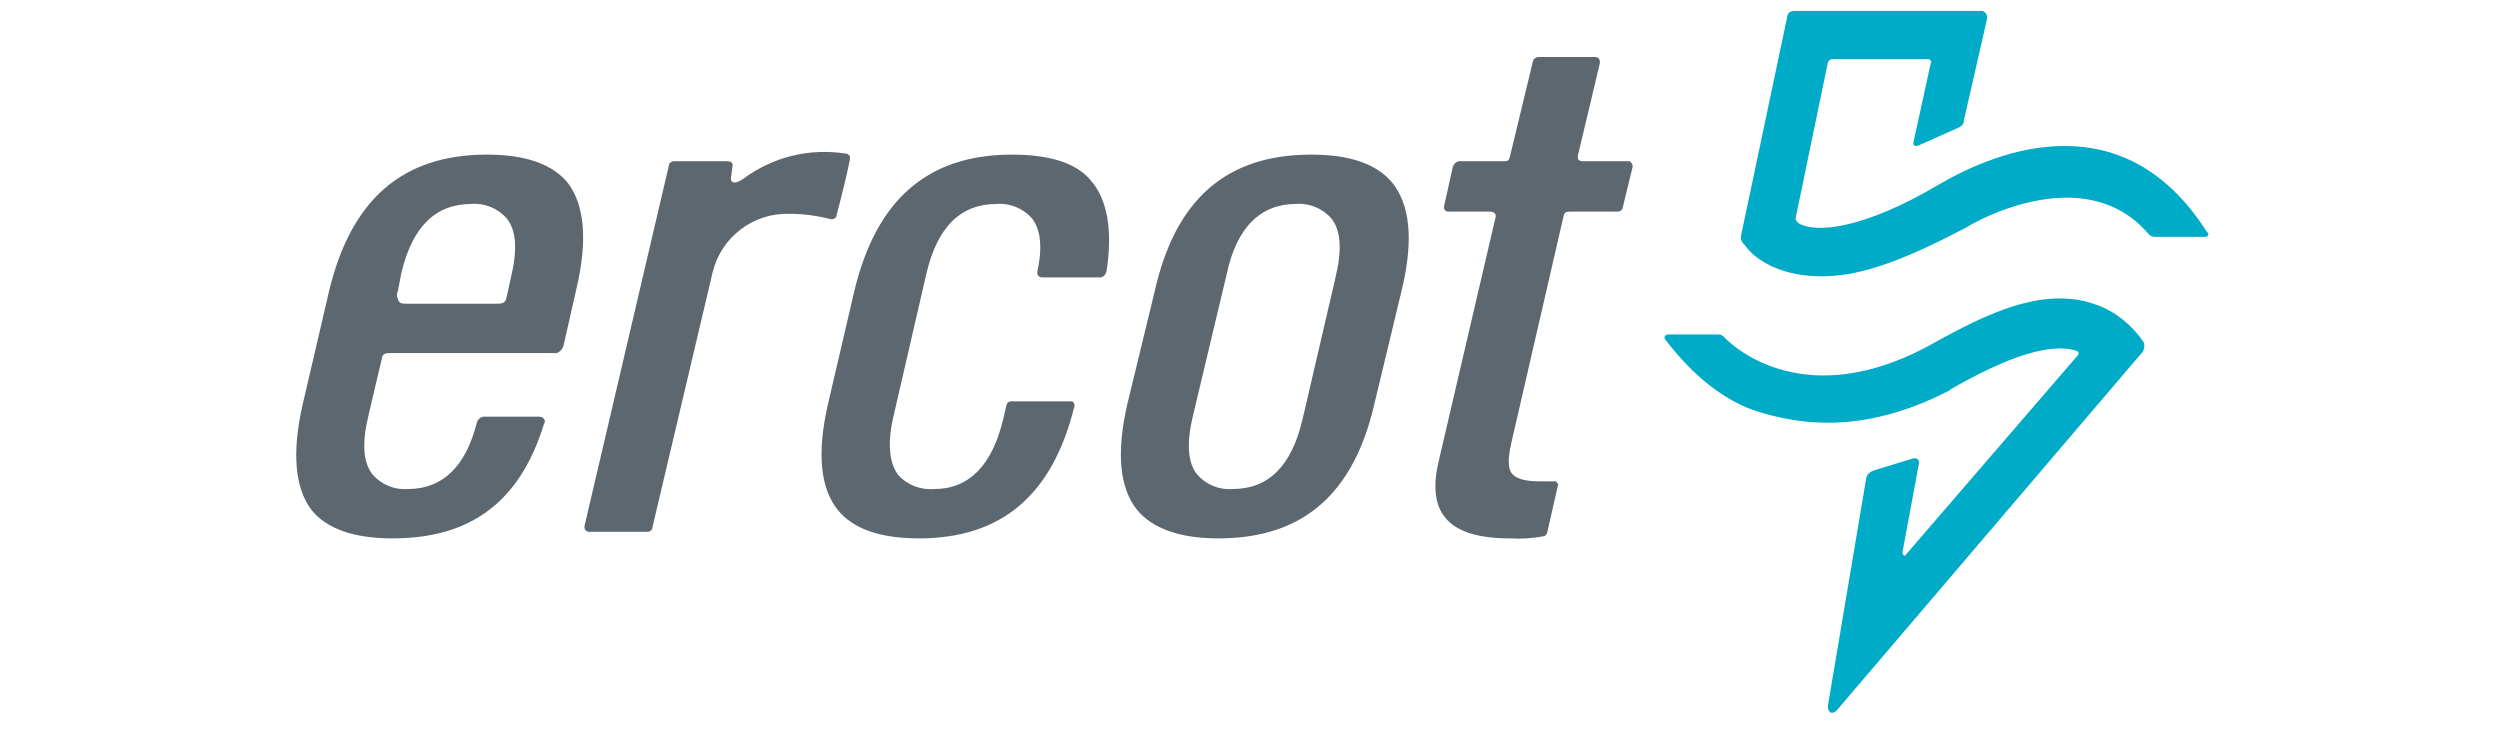 <svg xmlns="http://www.w3.org/2000/svg" viewBox="0 0 228 67" width="228" height="67"><style>.a{fill:#5d6770}.b{fill:#00abc7}</style><path fill-rule="evenodd" class="a" d="m49.6 38.7c-2.2 7.1-6.7 10.4-13.8 10.4q-5.3 0-7.4-2.6c-1.5-2-1.8-5.2-0.8-9.6l2.4-10.3c2-8.4 6.7-12.5 14.4-12.5q5.3 0 7.4 2.6c1.5 2 1.8 5.2 0.8 9.5l-1.2 5.3c-0.1 0.4-0.5 0.8-0.9 0.7h-14.8c-0.6 0-0.8 0-0.9 0.6l-1.2 5.1c-0.6 2.5-0.5 4.3 0.4 5.4 0.8 0.9 2 1.4 3.2 1.3 3.2 0 5.3-2.1 6.3-6.1 0.1-0.3 0.4-0.5 0.6-0.5h5.1c0.2 0 0.4 0.1 0.5 0.4q0 0.1-0.1 0.3m-6.6-20.1c-3.3 0-5.4 2.1-6.4 6.3l-0.3 1.6q-0.2 0.4 0 0.8c0.1 0.4 0.4 0.4 0.9 0.4h8.1c0.6 0 0.8-0.1 0.9-0.6l0.4-1.8c0.6-2.5 0.5-4.3-0.4-5.4-0.8-0.9-2-1.4-3.2-1.3z"></path><path class="a" d="m77.5 14.6c-0.2 1.1-0.9 3.9-1.2 5 0 0.3-0.3 0.4-0.5 0.4q-1.9-0.5-3.8-0.5c-3.3-0.1-6.2 2.1-7 5.3l-5.5 23.3c0 0.2-0.2 0.4-0.4 0.4h-5.4c-0.2 0-0.4-0.2-0.4-0.4q0 0 0-0.1l7.7-32.9c0-0.2 0.2-0.4 0.5-0.4h4.7c0.4 0 0.7 0.1 0.6 0.5l-0.1 0.8c-0.2 0.8 0.4 0.8 1.1 0.3 2.7-2 6-2.8 9.3-2.3 0.3 0 0.5 0.3 0.4 0.5q0 0.1 0 0.1"></path><path class="a" d="m97.7 36.6c0.2 0 0.3 0.2 0.3 0.4q0 0 0 0c-2 8.2-6.7 12.1-14.2 12.1q-5.3 0-7.4-2.6c-1.6-2-1.9-5.2-0.9-9.6l2.4-10.3c2-8.4 6.7-12.5 14.4-12.5 3.5 0 6 0.8 7.3 2.5 1.4 1.7 1.9 4.5 1.3 8.2-0.1 0.3-0.3 0.5-0.6 0.5h-5.3c-0.2 0-0.4-0.2-0.4-0.4q0 0 0-0.1c0.5-2.3 0.3-3.9-0.5-4.9-0.8-0.9-2-1.4-3.2-1.3-3.3 0-5.4 2.1-6.4 6.3l-3 13c-0.6 2.5-0.4 4.3 0.4 5.4 0.8 0.9 2 1.4 3.3 1.3 3.2 0 5.3-2.2 6.3-6.4l0.3-1.3c0.1-0.2 0.2-0.3 0.4-0.3z"></path><path fill-rule="evenodd" class="a" d="m111.1 49.1c-3.5 0-6-0.9-7.4-2.6-1.6-2-1.9-5.2-0.9-9.6l2.5-10.3c1.9-8.5 6.6-12.5 14.3-12.5q5.3 0 7.4 2.6c1.6 2 1.9 5.2 0.9 9.5l-2.5 10.4c-1.9 8.5-6.6 12.5-14.3 12.5zm7.1-30.5c-3.2 0-5.4 2.1-6.3 6.3l-3.1 13c-0.6 2.5-0.5 4.3 0.4 5.4 0.8 0.9 2 1.4 3.2 1.3 3.3 0 5.4-2.1 6.4-6.4l3-12.9c0.6-2.5 0.5-4.3-0.4-5.4-0.8-0.9-2-1.4-3.2-1.3z"></path><path class="a" d="m136.4 19.8l-5.2 22.3q-0.8 3.4 0.6 5.1 1.5 1.9 5.9 1.9 1.5 0.1 3.1-0.2c0.1 0 0.2-0.1 0.3-0.3l1-4.4c0-0.1-0.1-0.2-0.2-0.3q0 0-0.1 0h-1.3c-1 0-2.1-0.1-2.6-0.7-0.5-0.6-0.3-1.8 0-3.1l4.7-20.4c0.1-0.4 0.3-0.4 0.7-0.4h4.2c0.3 0 0.5-0.2 0.5-0.4l0.9-3.7c0-0.2-0.1-0.4-0.3-0.5q0 0-0.1 0h-4.2c-0.2 0-0.4-0.1-0.4-0.3q0-0.1 0-0.2l2-8.4c0.1-0.6-0.4-0.6-0.4-0.6h-5.2c-0.2 0-0.5 0.2-0.5 0.4l-2.1 8.7c-0.1 0.3-0.1 0.4-0.5 0.4h-4.1c0 0-0.4 0-0.6 0.5l-0.8 3.6c-0.1 0.4 0.3 0.5 0.3 0.5h3.9c0 0 0.6 0 0.5 0.5"></path><path class="b" d="m189.5 32.4l-15.7 18.2c0 0.1-0.2 0.1-0.2 0q-0.1-0.1-0.1-0.2l1.5-8.1c0.1-0.2-0.1-0.5-0.3-0.5q-0.1 0-0.2 0l-3.6 1.1c-0.3 0.1-0.6 0.3-0.7 0.7l-3.5 20.8c0 0.6 0.4 0.8 0.8 0.4l27.9-32.7c0.2-0.3 0.2-0.6 0.1-0.9-1.1-1.6-2.6-2.8-4.3-3.4-5.3-2-11.4 1.6-15.6 3.9-10.7 5.6-17.1 0.4-18.4-1q-0.2-0.2-0.5-0.2h-4.6c-0.1 0-0.3 0.1-0.3 0.3q0 0.1 0.1 0.2c1 1.3 4 5.1 8.3 6.5 3.8 1.2 9.7 2.2 17.6-1.9l0.1-0.1c4.2-2.4 8.7-4.4 11.5-3.5 0 0 0.3 0.1 0.1 0.4m-12.8-15.5c-6.6 3.9-11 4.4-12.6 3.5-0.3-0.2-0.4-0.4-0.3-0.7l2.9-14c0.1-0.2 0.2-0.3 0.4-0.3h8.8c0.1 0 0.2 0.1 0.2 0.2q0.1 0.1 0 0.1l-1.6 7.3c0 0.1 0 0.3 0.2 0.3q0.1 0 0.2 0l3.8-1.7c0.2-0.1 0.4-0.3 0.4-0.6l2.1-9.2c0.1-0.4-0.1-0.7-0.4-0.8q-0.1 0-0.2 0h-17c-0.3 0-0.6 0.2-0.6 0.5l-4.2 19.9c-0.1 0.3 0 0.5 0.1 0.7l0.5 0.6c0.3 0.4 2.3 2.5 6.7 2.5 3 0 6.5-0.9 13.3-4.5 0.1-0.1 10.6-6.4 16.6 0.7 0.1 0.1 0.3 0.2 0.5 0.2h4.6c0.2 0 0.3-0.1 0.3-0.3q0-0.1-0.1-0.1c-7.6-12-19-7.6-24.6-4.3"></path></svg>